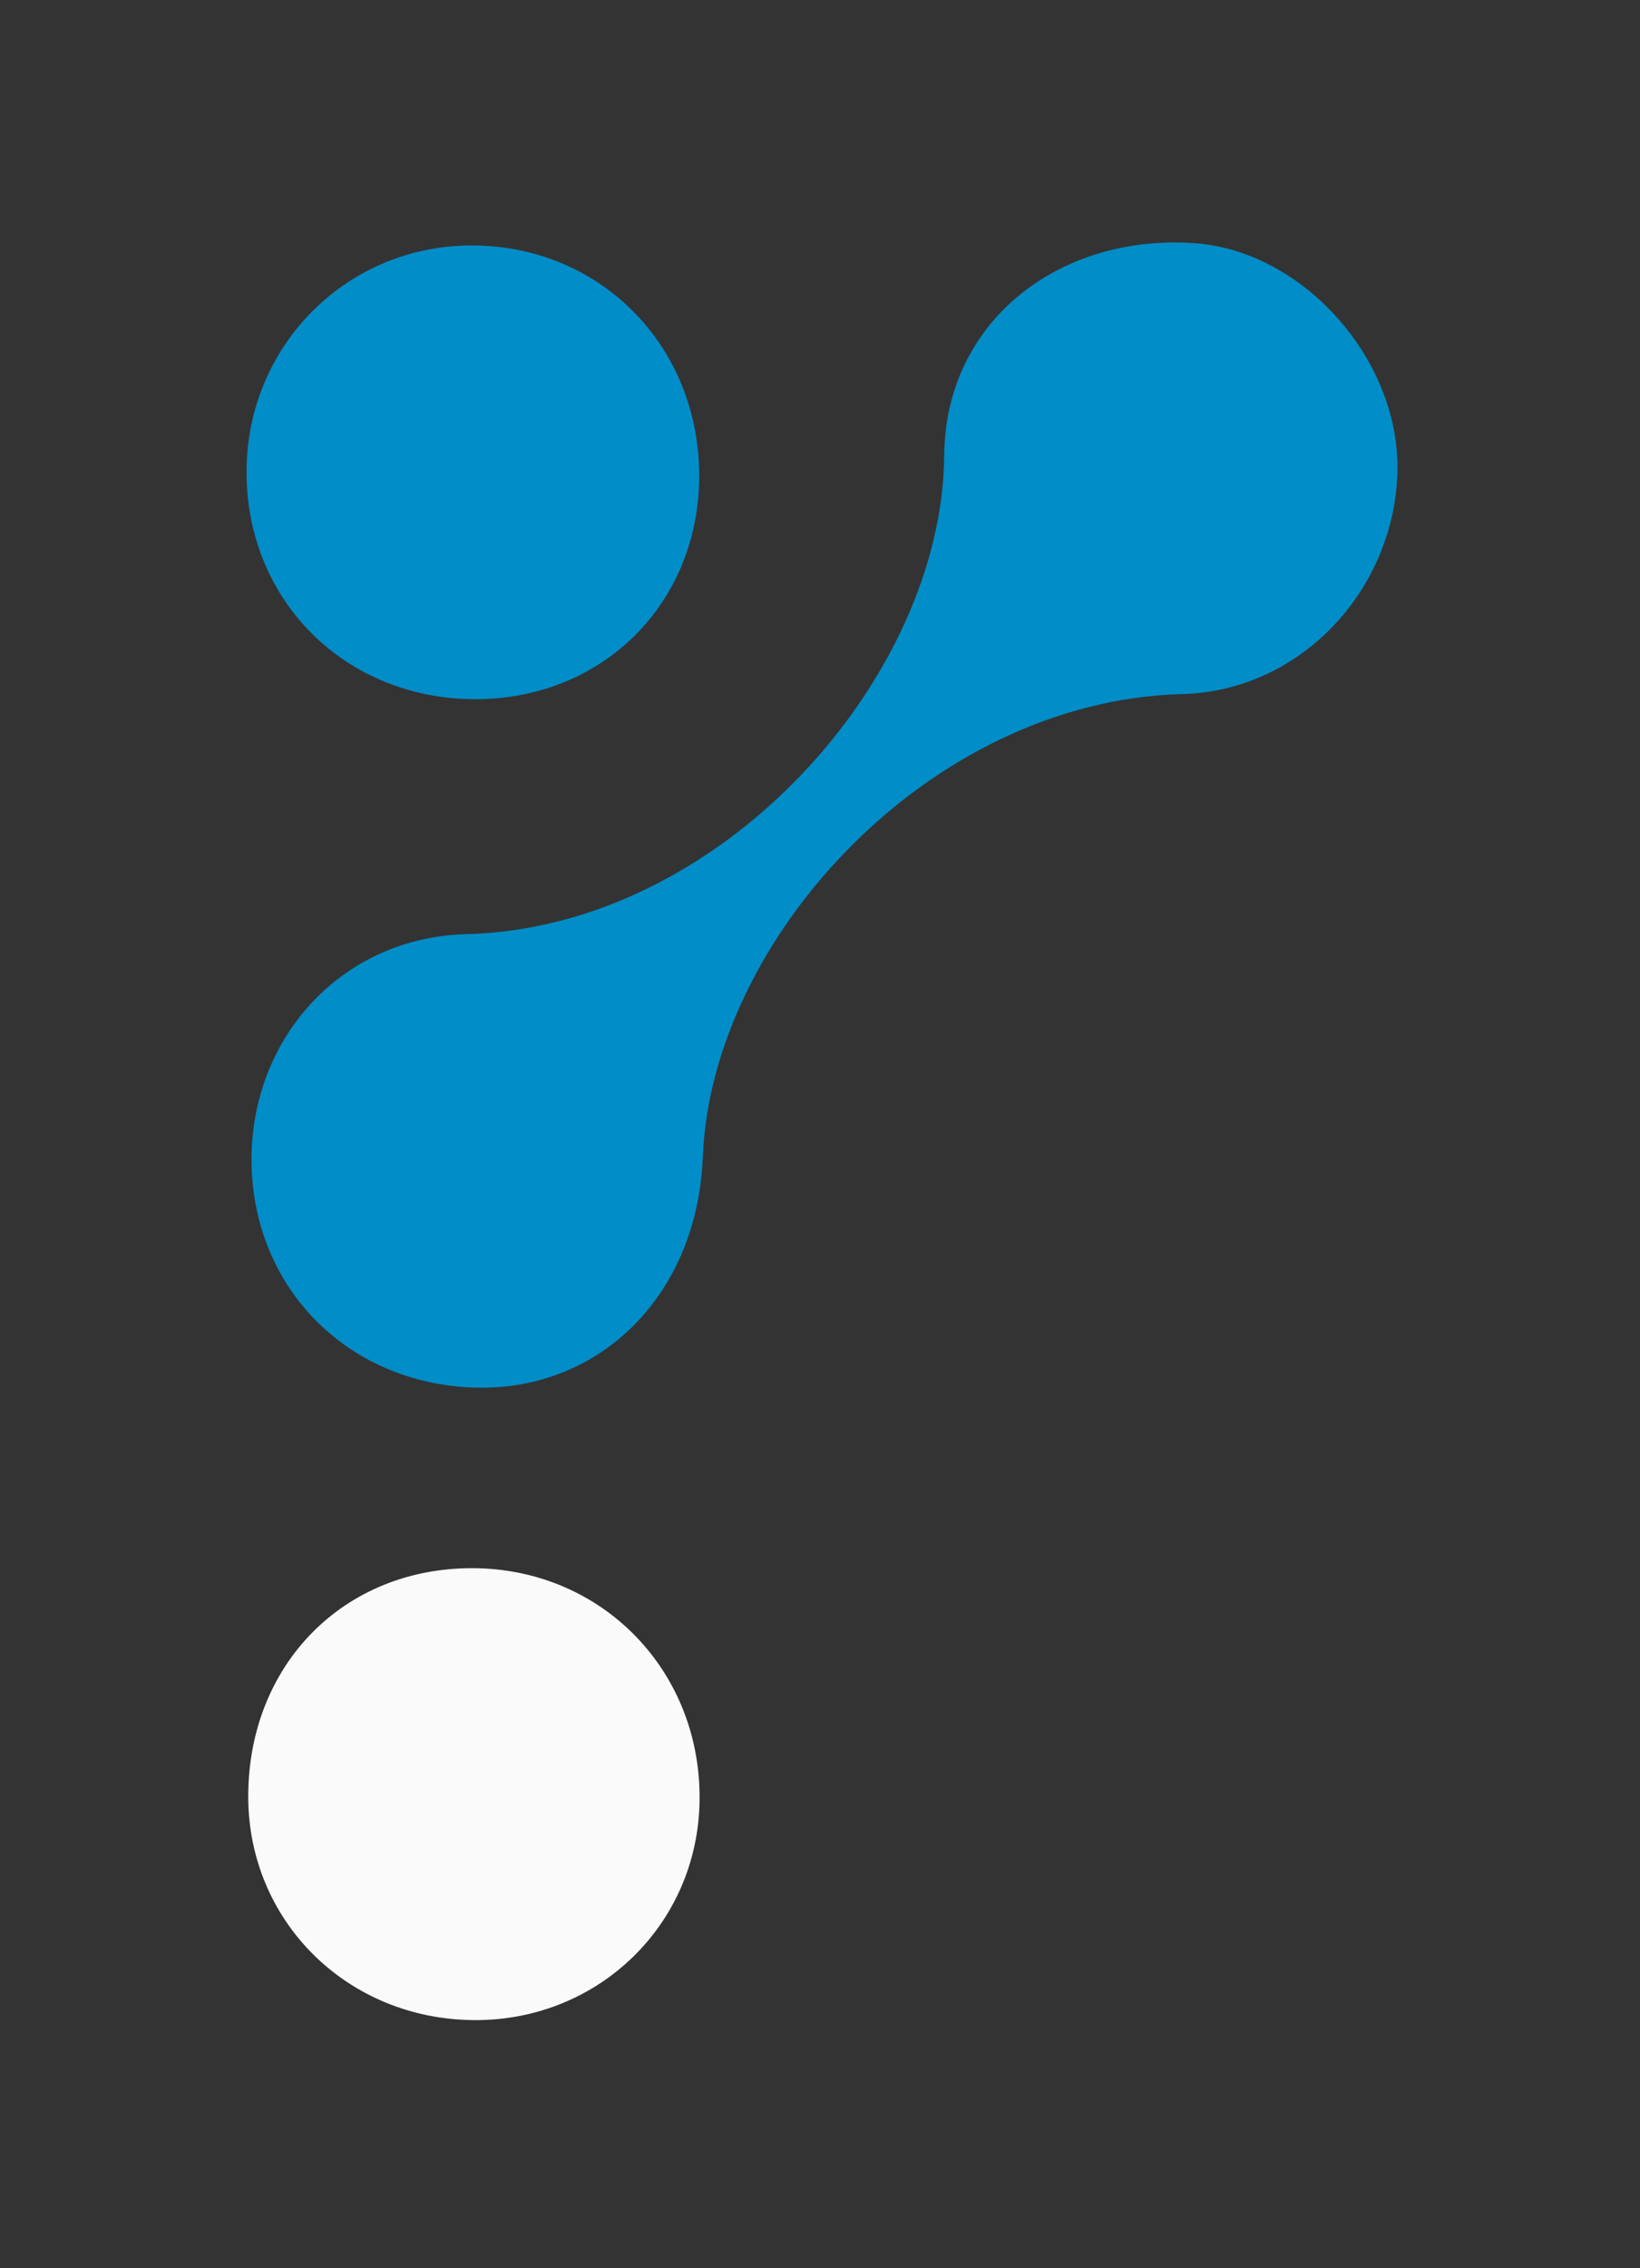 <?xml version="1.0" encoding="UTF-8"?>
<svg xmlns="http://www.w3.org/2000/svg" version="1.1" viewBox="0 0 183 253">
  <rect x="0" y="0" width="183" height="253" fill="#333333" stroke="none"/>
  <defs>
    <style>
      .cls-1 {
        fill: #018dc8;
      }

      .cls-2 {
        fill: #fafafa;
      }

      .cls-3 {
        fill: #018dc7;
      }
    </style>
  </defs>
  <!-- Generator: Adobe Illustrator 28.6.0, SVG Export Plug-In . SVG Version: 1.2.0 Build 709)  -->
  <g>
    <g id="Livello_1">
      <g>
        <path class="cls-3" d="M53.39,154.79c-14.31-.24-25.07-10.86-25.32-24.98-.24-13.81,9.9-25.25,23.95-25.61,28.58-.72,53.15-28.68,53.34-53.4.11-14.81,12.6-24.64,27.76-23.69,12.41.78,23.39,13.31,22.8,26.01-.6,12.96-10.92,23.96-24.01,24.3-28.16.73-52.51,27.29-53.48,51.58-.62,15.62-11.59,26.01-25.05,25.78Z"/>
        <path class="cls-2" d="M52.94,225.33c-14.17-.07-25.24-11.01-25.24-24.94,0-14.7,10.65-25.52,25.06-25.47,14.4.05,25.51,11.44,25.3,25.95-.19,13.76-11.26,24.53-25.12,24.46Z"/>
        <path class="cls-1" d="M52.92,77.99c-14.44-.07-25.42-11.02-25.41-25.34.01-14.21,11.36-25.46,25.48-25.27,14.2.19,25.05,11.34,25.03,25.73-.02,14.23-10.84,24.95-25.1,24.88Z"/>
      </g>
    </g>
  </g>
</svg>